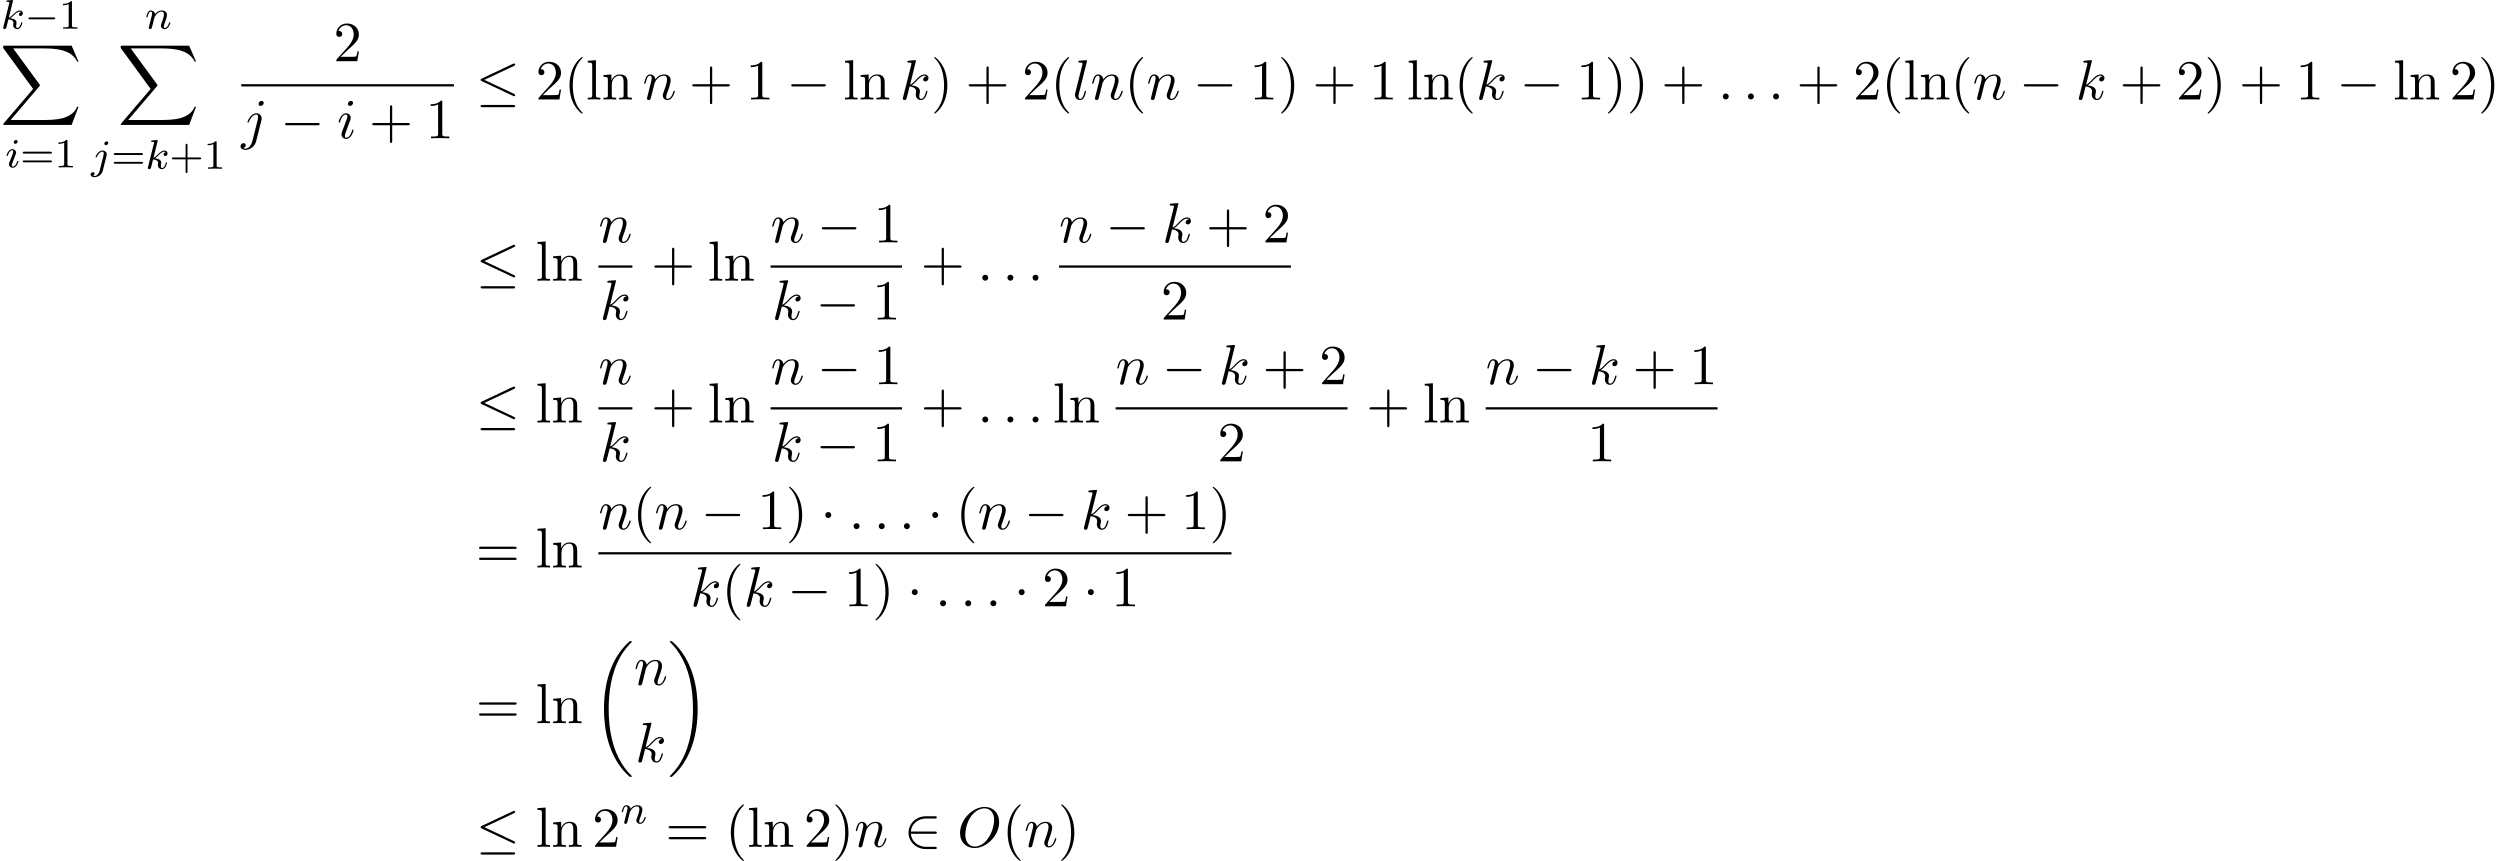 <?xml version='1.0' encoding='UTF-8'?>
<!-- This file was generated by dvisvgm 2.6.3 -->
<svg version='1.1' xmlns='http://www.w3.org/2000/svg' xmlns:xlink='http://www.w3.org/1999/xlink' width='481.878pt' height='165.952pt' viewBox='53.798 81.788 481.878 165.952'>
<defs>
<path id='g2-0' d='M7.189 -2.509C7.375 -2.509 7.571 -2.509 7.571 -2.727S7.375 -2.945 7.189 -2.945H1.287C1.102 -2.945 0.905 -2.945 0.905 -2.727S1.102 -2.509 1.287 -2.509H7.189Z'/>
<path id='g2-1' d='M2.095 -2.727C2.095 -3.044 1.833 -3.305 1.516 -3.305S0.938 -3.044 0.938 -2.727S1.2 -2.149 1.516 -2.149S2.095 -2.411 2.095 -2.727Z'/>
<path id='g2-20' d='M7.364 -6.48C7.484 -6.535 7.571 -6.589 7.571 -6.72C7.571 -6.84 7.484 -6.938 7.353 -6.938C7.298 -6.938 7.2 -6.895 7.156 -6.873L1.124 -4.025C0.938 -3.938 0.905 -3.862 0.905 -3.775C0.905 -3.676 0.971 -3.6 1.124 -3.535L7.156 -0.698C7.298 -0.622 7.32 -0.622 7.353 -0.622C7.473 -0.622 7.571 -0.72 7.571 -0.84C7.571 -0.938 7.527 -1.004 7.342 -1.091L1.636 -3.775L7.364 -6.48ZM7.189 1.495C7.375 1.495 7.571 1.495 7.571 1.276S7.342 1.058 7.178 1.058H1.298C1.135 1.058 0.905 1.058 0.905 1.276S1.102 1.495 1.287 1.495H7.189Z'/>
<path id='g2-50' d='M5.978 -2.509C6.164 -2.509 6.36 -2.509 6.36 -2.727S6.164 -2.945 5.978 -2.945H1.353C1.484 -4.407 2.738 -5.455 4.276 -5.455H5.978C6.164 -5.455 6.36 -5.455 6.36 -5.673S6.164 -5.891 5.978 -5.891H4.255C2.389 -5.891 0.905 -4.473 0.905 -2.727S2.389 0.436 4.255 0.436H5.978C6.164 0.436 6.36 0.436 6.36 0.218S6.164 0 5.978 0H4.276C2.738 0 1.484 -1.047 1.353 -2.509H5.978Z'/>
<path id='g4-58' d='M2.095 -0.578C2.095 -0.895 1.833 -1.156 1.516 -1.156S0.938 -0.895 0.938 -0.578S1.2 0 1.516 0S2.095 -0.262 2.095 -0.578Z'/>
<path id='g4-79' d='M8.073 -4.756C8.073 -6.513 6.916 -7.691 5.291 -7.691C2.935 -7.691 0.535 -5.215 0.535 -2.673C0.535 -0.862 1.756 0.24 3.327 0.24C5.64 0.24 8.073 -2.149 8.073 -4.756ZM3.393 -0.044C2.313 -0.044 1.549 -0.927 1.549 -2.367C1.549 -2.847 1.702 -4.44 2.542 -5.716C3.295 -6.851 4.364 -7.418 5.225 -7.418C6.12 -7.418 7.102 -6.807 7.102 -5.182C7.102 -4.396 6.807 -2.695 5.727 -1.353C5.204 -0.687 4.309 -0.044 3.393 -0.044Z'/>
<path id='g4-105' d='M3.098 -6.818C3.098 -7.036 2.945 -7.211 2.695 -7.211C2.4 -7.211 2.105 -6.927 2.105 -6.633C2.105 -6.425 2.258 -6.24 2.52 -6.24C2.771 -6.24 3.098 -6.491 3.098 -6.818ZM2.269 -2.716C2.4 -3.033 2.4 -3.055 2.509 -3.349C2.596 -3.567 2.651 -3.72 2.651 -3.927C2.651 -4.418 2.302 -4.822 1.756 -4.822C0.731 -4.822 0.316 -3.24 0.316 -3.142C0.316 -3.033 0.425 -3.033 0.447 -3.033C0.556 -3.033 0.567 -3.055 0.622 -3.229C0.916 -4.255 1.353 -4.582 1.724 -4.582C1.811 -4.582 1.996 -4.582 1.996 -4.233C1.996 -4.004 1.92 -3.775 1.876 -3.665C1.789 -3.382 1.298 -2.116 1.124 -1.647C1.015 -1.364 0.873 -1.004 0.873 -0.775C0.873 -0.262 1.244 0.12 1.767 0.12C2.793 0.12 3.196 -1.462 3.196 -1.56C3.196 -1.669 3.098 -1.669 3.065 -1.669C2.956 -1.669 2.956 -1.636 2.902 -1.473C2.705 -0.785 2.345 -0.12 1.789 -0.12C1.604 -0.12 1.527 -0.229 1.527 -0.48C1.527 -0.753 1.593 -0.905 1.844 -1.571L2.269 -2.716Z'/>
<path id='g4-106' d='M4.331 -6.818C4.331 -7.025 4.178 -7.211 3.916 -7.211C3.665 -7.211 3.338 -6.96 3.338 -6.633C3.338 -6.415 3.491 -6.24 3.742 -6.24C4.036 -6.24 4.331 -6.524 4.331 -6.818ZM2.138 0.545C1.931 1.375 1.407 1.996 0.796 1.996C0.731 1.996 0.567 1.996 0.371 1.898C0.698 1.822 0.862 1.538 0.862 1.32C0.862 1.145 0.742 0.938 0.447 0.938C0.175 0.938 -0.142 1.167 -0.142 1.56C-0.142 1.996 0.295 2.236 0.818 2.236C1.582 2.236 2.596 1.658 2.869 0.578L3.873 -3.415C3.927 -3.633 3.927 -3.785 3.927 -3.818C3.927 -4.44 3.469 -4.822 2.924 -4.822C1.811 -4.822 1.189 -3.24 1.189 -3.142C1.189 -3.033 1.298 -3.033 1.32 -3.033C1.418 -3.033 1.429 -3.044 1.516 -3.251C1.789 -3.916 2.291 -4.582 2.891 -4.582C3.044 -4.582 3.24 -4.538 3.24 -4.08C3.24 -3.829 3.207 -3.709 3.164 -3.524L2.138 0.545Z'/>
<path id='g4-107' d='M3.131 -7.451C3.131 -7.462 3.131 -7.571 2.989 -7.571C2.738 -7.571 1.942 -7.484 1.658 -7.462C1.571 -7.451 1.451 -7.44 1.451 -7.244C1.451 -7.113 1.549 -7.113 1.713 -7.113C2.236 -7.113 2.258 -7.036 2.258 -6.927L2.225 -6.709L0.644 -0.425C0.6 -0.273 0.6 -0.251 0.6 -0.185C0.6 0.065 0.818 0.12 0.916 0.12C1.058 0.12 1.222 0.022 1.287 -0.109C1.342 -0.207 1.833 -2.225 1.898 -2.498C2.269 -2.465 3.164 -2.291 3.164 -1.571C3.164 -1.495 3.164 -1.451 3.131 -1.342C3.109 -1.211 3.087 -1.08 3.087 -0.96C3.087 -0.316 3.524 0.12 4.091 0.12C4.418 0.12 4.713 -0.055 4.953 -0.458C5.225 -0.938 5.345 -1.538 5.345 -1.56C5.345 -1.669 5.247 -1.669 5.215 -1.669C5.105 -1.669 5.095 -1.625 5.062 -1.473C4.844 -0.676 4.593 -0.12 4.113 -0.12C3.905 -0.12 3.764 -0.24 3.764 -0.633C3.764 -0.818 3.807 -1.069 3.851 -1.244C3.895 -1.429 3.895 -1.473 3.895 -1.582C3.895 -2.291 3.207 -2.607 2.28 -2.727C2.618 -2.924 2.967 -3.273 3.218 -3.535C3.742 -4.113 4.244 -4.582 4.778 -4.582C4.844 -4.582 4.855 -4.582 4.876 -4.571C5.007 -4.549 5.018 -4.549 5.105 -4.484C5.127 -4.473 5.127 -4.462 5.149 -4.44C4.625 -4.407 4.527 -3.982 4.527 -3.851C4.527 -3.676 4.647 -3.469 4.942 -3.469C5.225 -3.469 5.542 -3.709 5.542 -4.135C5.542 -4.462 5.291 -4.822 4.8 -4.822C4.495 -4.822 3.993 -4.735 3.207 -3.862C2.836 -3.447 2.411 -3.011 1.996 -2.847L3.131 -7.451Z'/>
<path id='g4-108' d='M2.815 -7.451C2.815 -7.462 2.815 -7.571 2.673 -7.571C2.422 -7.571 1.625 -7.484 1.342 -7.462C1.255 -7.451 1.135 -7.44 1.135 -7.233C1.135 -7.113 1.244 -7.113 1.407 -7.113C1.931 -7.113 1.942 -7.015 1.942 -6.927L1.909 -6.709L0.535 -1.255C0.502 -1.135 0.48 -1.058 0.48 -0.884C0.48 -0.262 0.96 0.12 1.473 0.12C1.833 0.12 2.105 -0.098 2.291 -0.491C2.487 -0.905 2.618 -1.538 2.618 -1.56C2.618 -1.669 2.52 -1.669 2.487 -1.669C2.378 -1.669 2.367 -1.625 2.335 -1.473C2.149 -0.764 1.942 -0.12 1.505 -0.12C1.178 -0.12 1.178 -0.469 1.178 -0.622C1.178 -0.884 1.189 -0.938 1.244 -1.145L2.815 -7.451Z'/>
<path id='g4-110' d='M0.96 -0.644C0.927 -0.48 0.862 -0.229 0.862 -0.175C0.862 0.022 1.015 0.12 1.178 0.12C1.309 0.12 1.505 0.033 1.582 -0.185C1.593 -0.207 1.724 -0.72 1.789 -0.993L2.029 -1.975C2.095 -2.215 2.16 -2.455 2.215 -2.705C2.258 -2.891 2.345 -3.207 2.356 -3.251C2.52 -3.589 3.098 -4.582 4.135 -4.582C4.625 -4.582 4.724 -4.178 4.724 -3.818C4.724 -3.142 4.189 -1.745 4.015 -1.276C3.916 -1.025 3.905 -0.895 3.905 -0.775C3.905 -0.262 4.287 0.12 4.8 0.12C5.825 0.12 6.229 -1.473 6.229 -1.56C6.229 -1.669 6.131 -1.669 6.098 -1.669C5.989 -1.669 5.989 -1.636 5.935 -1.473C5.716 -0.731 5.356 -0.12 4.822 -0.12C4.636 -0.12 4.56 -0.229 4.56 -0.48C4.56 -0.753 4.658 -1.015 4.756 -1.255C4.964 -1.833 5.422 -3.033 5.422 -3.655C5.422 -4.385 4.953 -4.822 4.167 -4.822C3.185 -4.822 2.651 -4.124 2.465 -3.873C2.411 -4.484 1.964 -4.822 1.462 -4.822S0.753 -4.396 0.644 -4.2C0.469 -3.829 0.316 -3.185 0.316 -3.142C0.316 -3.033 0.425 -3.033 0.447 -3.033C0.556 -3.033 0.567 -3.044 0.633 -3.284C0.818 -4.058 1.036 -4.582 1.429 -4.582C1.647 -4.582 1.767 -4.44 1.767 -4.08C1.767 -3.851 1.735 -3.731 1.593 -3.164L0.96 -0.644Z'/>
<path id='g6-40' d='M3.611 2.618C3.611 2.585 3.611 2.564 3.425 2.378C2.062 1.004 1.713 -1.058 1.713 -2.727C1.713 -4.625 2.127 -6.524 3.469 -7.887C3.611 -8.018 3.611 -8.04 3.611 -8.073C3.611 -8.149 3.567 -8.182 3.502 -8.182C3.393 -8.182 2.411 -7.44 1.767 -6.055C1.211 -4.855 1.08 -3.644 1.08 -2.727C1.08 -1.876 1.2 -0.556 1.8 0.676C2.455 2.018 3.393 2.727 3.502 2.727C3.567 2.727 3.611 2.695 3.611 2.618Z'/>
<path id='g6-41' d='M3.153 -2.727C3.153 -3.578 3.033 -4.898 2.433 -6.131C1.778 -7.473 0.84 -8.182 0.731 -8.182C0.665 -8.182 0.622 -8.138 0.622 -8.073C0.622 -8.04 0.622 -8.018 0.829 -7.822C1.898 -6.742 2.52 -5.007 2.52 -2.727C2.52 -0.862 2.116 1.058 0.764 2.433C0.622 2.564 0.622 2.585 0.622 2.618C0.622 2.684 0.665 2.727 0.731 2.727C0.84 2.727 1.822 1.985 2.465 0.6C3.022 -0.6 3.153 -1.811 3.153 -2.727Z'/>
<path id='g6-43' d='M4.462 -2.509H7.505C7.658 -2.509 7.865 -2.509 7.865 -2.727S7.658 -2.945 7.505 -2.945H4.462V-6C4.462 -6.153 4.462 -6.36 4.244 -6.36S4.025 -6.153 4.025 -6V-2.945H0.971C0.818 -2.945 0.611 -2.945 0.611 -2.727S0.818 -2.509 0.971 -2.509H4.025V0.545C4.025 0.698 4.025 0.905 4.244 0.905S4.462 0.698 4.462 0.545V-2.509Z'/>
<path id='g6-49' d='M3.207 -6.982C3.207 -7.244 3.207 -7.265 2.956 -7.265C2.28 -6.567 1.32 -6.567 0.971 -6.567V-6.229C1.189 -6.229 1.833 -6.229 2.4 -6.513V-0.862C2.4 -0.469 2.367 -0.338 1.385 -0.338H1.036V0C1.418 -0.033 2.367 -0.033 2.804 -0.033S4.189 -0.033 4.571 0V-0.338H4.222C3.24 -0.338 3.207 -0.458 3.207 -0.862V-6.982Z'/>
<path id='g6-50' d='M1.385 -0.84L2.542 -1.964C4.244 -3.469 4.898 -4.058 4.898 -5.149C4.898 -6.393 3.916 -7.265 2.585 -7.265C1.353 -7.265 0.545 -6.262 0.545 -5.291C0.545 -4.68 1.091 -4.68 1.124 -4.68C1.309 -4.68 1.691 -4.811 1.691 -5.258C1.691 -5.542 1.495 -5.825 1.113 -5.825C1.025 -5.825 1.004 -5.825 0.971 -5.815C1.222 -6.524 1.811 -6.927 2.444 -6.927C3.436 -6.927 3.905 -6.044 3.905 -5.149C3.905 -4.276 3.36 -3.415 2.76 -2.738L0.665 -0.404C0.545 -0.284 0.545 -0.262 0.545 0H4.593L4.898 -1.898H4.625C4.571 -1.571 4.495 -1.091 4.385 -0.927C4.309 -0.84 3.589 -0.84 3.349 -0.84H1.385Z'/>
<path id='g6-61' d='M7.495 -3.567C7.658 -3.567 7.865 -3.567 7.865 -3.785S7.658 -4.004 7.505 -4.004H0.971C0.818 -4.004 0.611 -4.004 0.611 -3.785S0.818 -3.567 0.982 -3.567H7.495ZM7.505 -1.451C7.658 -1.451 7.865 -1.451 7.865 -1.669S7.658 -1.887 7.495 -1.887H0.982C0.818 -1.887 0.611 -1.887 0.611 -1.669S0.818 -1.451 0.971 -1.451H7.505Z'/>
<path id='g6-108' d='M1.931 -7.571L0.36 -7.451V-7.113C1.124 -7.113 1.211 -7.036 1.211 -6.502V-0.829C1.211 -0.338 1.091 -0.338 0.36 -0.338V0C0.72 -0.011 1.298 -0.033 1.571 -0.033S2.378 -0.011 2.782 0V-0.338C2.051 -0.338 1.931 -0.338 1.931 -0.829V-7.571Z'/>
<path id='g6-110' d='M1.2 -3.753V-0.829C1.2 -0.338 1.08 -0.338 0.349 -0.338V0C0.731 -0.011 1.287 -0.033 1.582 -0.033C1.865 -0.033 2.433 -0.011 2.804 0V-0.338C2.073 -0.338 1.953 -0.338 1.953 -0.829V-2.836C1.953 -3.971 2.727 -4.582 3.425 -4.582C4.113 -4.582 4.233 -3.993 4.233 -3.371V-0.829C4.233 -0.338 4.113 -0.338 3.382 -0.338V0C3.764 -0.011 4.32 -0.033 4.615 -0.033C4.898 -0.033 5.465 -0.011 5.836 0V-0.338C5.269 -0.338 4.996 -0.338 4.985 -0.665V-2.749C4.985 -3.687 4.985 -4.025 4.647 -4.418C4.495 -4.604 4.135 -4.822 3.502 -4.822C2.705 -4.822 2.193 -4.353 1.887 -3.676V-4.822L0.349 -4.702V-4.364C1.113 -4.364 1.2 -4.287 1.2 -3.753Z'/>
<path id='g0-18' d='M7.636 25.625C7.636 25.582 7.615 25.56 7.593 25.527C7.189 25.124 6.458 24.393 5.727 23.215C3.971 20.4 3.175 16.855 3.175 12.655C3.175 9.72 3.567 5.935 5.367 2.684C6.229 1.135 7.124 0.24 7.604 -0.24C7.636 -0.273 7.636 -0.295 7.636 -0.327C7.636 -0.436 7.56 -0.436 7.407 -0.436S7.233 -0.436 7.069 -0.273C3.415 3.055 2.269 8.051 2.269 12.644C2.269 16.931 3.251 21.251 6.022 24.513C6.24 24.764 6.655 25.211 7.102 25.604C7.233 25.735 7.255 25.735 7.407 25.735S7.636 25.735 7.636 25.625Z'/>
<path id='g0-19' d='M5.749 12.655C5.749 8.367 4.767 4.047 1.996 0.785C1.778 0.535 1.364 0.087 0.916 -0.305C0.785 -0.436 0.764 -0.436 0.611 -0.436C0.48 -0.436 0.382 -0.436 0.382 -0.327C0.382 -0.284 0.425 -0.24 0.447 -0.218C0.829 0.175 1.56 0.905 2.291 2.084C4.047 4.898 4.844 8.444 4.844 12.644C4.844 15.578 4.451 19.364 2.651 22.615C1.789 24.164 0.884 25.069 0.425 25.527C0.404 25.56 0.382 25.593 0.382 25.625C0.382 25.735 0.48 25.735 0.611 25.735C0.764 25.735 0.785 25.735 0.949 25.571C4.604 22.244 5.749 17.247 5.749 12.655Z'/>
<path id='g0-88' d='M13.811 15.273L15.131 11.782H14.858C14.433 12.916 13.276 13.658 12.022 13.985C11.793 14.04 10.724 14.324 8.629 14.324H2.051L7.604 7.811C7.68 7.724 7.702 7.691 7.702 7.636C7.702 7.615 7.702 7.582 7.625 7.473L2.542 0.524H8.52C9.982 0.524 10.975 0.676 11.073 0.698C11.662 0.785 12.611 0.971 13.473 1.516C13.745 1.691 14.487 2.182 14.858 3.065H15.131L13.811 0H0.916C0.665 0 0.655 0.011 0.622 0.076C0.611 0.109 0.611 0.316 0.611 0.436L6.382 8.335L0.731 14.956C0.622 15.087 0.622 15.142 0.622 15.153C0.622 15.273 0.72 15.273 0.916 15.273H13.811Z'/>
<path id='g5-43' d='M3.475 -1.809H5.818C5.93 -1.809 6.105 -1.809 6.105 -1.993S5.93 -2.176 5.818 -2.176H3.475V-4.527C3.475 -4.639 3.475 -4.814 3.292 -4.814S3.108 -4.639 3.108 -4.527V-2.176H0.757C0.646 -2.176 0.47 -2.176 0.47 -1.993S0.646 -1.809 0.757 -1.809H3.108V0.542C3.108 0.654 3.108 0.829 3.292 0.829S3.475 0.654 3.475 0.542V-1.809Z'/>
<path id='g5-49' d='M2.503 -5.077C2.503 -5.292 2.487 -5.3 2.271 -5.3C1.945 -4.981 1.522 -4.79 0.765 -4.79V-4.527C0.98 -4.527 1.411 -4.527 1.873 -4.742V-0.654C1.873 -0.359 1.849 -0.263 1.092 -0.263H0.813V0C1.14 -0.024 1.825 -0.024 2.184 -0.024S3.236 -0.024 3.563 0V-0.263H3.284C2.527 -0.263 2.503 -0.359 2.503 -0.654V-5.077Z'/>
<path id='g5-61' d='M5.826 -2.654C5.946 -2.654 6.105 -2.654 6.105 -2.837S5.914 -3.021 5.794 -3.021H0.781C0.662 -3.021 0.47 -3.021 0.47 -2.837S0.63 -2.654 0.749 -2.654H5.826ZM5.794 -0.964C5.914 -0.964 6.105 -0.964 6.105 -1.148S5.946 -1.331 5.826 -1.331H0.749C0.63 -1.331 0.47 -1.331 0.47 -1.148S0.662 -0.964 0.781 -0.964H5.794Z'/>
<path id='g1-0' d='M5.571 -1.809C5.699 -1.809 5.874 -1.809 5.874 -1.993S5.699 -2.176 5.571 -2.176H1.004C0.877 -2.176 0.701 -2.176 0.701 -1.993S0.877 -1.809 1.004 -1.809H5.571Z'/>
<path id='g3-105' d='M2.375 -4.973C2.375 -5.149 2.248 -5.276 2.064 -5.276C1.857 -5.276 1.626 -5.085 1.626 -4.846C1.626 -4.67 1.753 -4.543 1.937 -4.543C2.144 -4.543 2.375 -4.734 2.375 -4.973ZM1.211 -2.048L0.781 -0.948C0.741 -0.829 0.701 -0.733 0.701 -0.598C0.701 -0.207 1.004 0.08 1.427 0.08C2.2 0.08 2.527 -1.036 2.527 -1.14C2.527 -1.219 2.463 -1.243 2.407 -1.243C2.311 -1.243 2.295 -1.188 2.271 -1.108C2.088 -0.47 1.761 -0.143 1.443 -0.143C1.347 -0.143 1.251 -0.183 1.251 -0.399C1.251 -0.59 1.307 -0.733 1.411 -0.98C1.49 -1.196 1.57 -1.411 1.658 -1.626L1.905 -2.271C1.977 -2.455 2.072 -2.702 2.072 -2.837C2.072 -3.236 1.753 -3.515 1.347 -3.515C0.574 -3.515 0.239 -2.399 0.239 -2.295C0.239 -2.224 0.295 -2.192 0.359 -2.192C0.462 -2.192 0.47 -2.24 0.494 -2.319C0.717 -3.076 1.084 -3.292 1.323 -3.292C1.435 -3.292 1.514 -3.252 1.514 -3.029C1.514 -2.949 1.506 -2.837 1.427 -2.598L1.211 -2.048Z'/>
<path id='g3-106' d='M3.292 -4.973C3.292 -5.125 3.172 -5.276 2.981 -5.276C2.742 -5.276 2.534 -5.053 2.534 -4.846C2.534 -4.694 2.654 -4.543 2.845 -4.543C3.084 -4.543 3.292 -4.766 3.292 -4.973ZM1.626 0.399C1.506 0.885 1.116 1.403 0.63 1.403C0.502 1.403 0.383 1.371 0.367 1.363C0.614 1.243 0.646 1.028 0.646 0.956C0.646 0.765 0.502 0.662 0.335 0.662C0.104 0.662 -0.112 0.861 -0.112 1.124C-0.112 1.427 0.183 1.626 0.638 1.626C1.124 1.626 2 1.323 2.24 0.367L2.957 -2.487C2.981 -2.582 2.997 -2.646 2.997 -2.766C2.997 -3.204 2.646 -3.515 2.184 -3.515C1.339 -3.515 0.845 -2.399 0.845 -2.295C0.845 -2.224 0.901 -2.192 0.964 -2.192C1.052 -2.192 1.06 -2.216 1.116 -2.335C1.355 -2.885 1.761 -3.292 2.16 -3.292C2.327 -3.292 2.423 -3.18 2.423 -2.917C2.423 -2.805 2.399 -2.694 2.375 -2.582L1.626 0.399Z'/>
<path id='g3-107' d='M2.327 -5.292C2.335 -5.308 2.359 -5.412 2.359 -5.42C2.359 -5.46 2.327 -5.531 2.232 -5.531C2.2 -5.531 1.953 -5.507 1.769 -5.491L1.323 -5.46C1.148 -5.444 1.068 -5.436 1.068 -5.292C1.068 -5.181 1.18 -5.181 1.275 -5.181C1.658 -5.181 1.658 -5.133 1.658 -5.061C1.658 -5.037 1.658 -5.021 1.618 -4.878L0.486 -0.343C0.454 -0.223 0.454 -0.175 0.454 -0.167C0.454 -0.032 0.566 0.08 0.717 0.08C0.988 0.08 1.052 -0.175 1.084 -0.287C1.164 -0.622 1.371 -1.467 1.459 -1.801C1.897 -1.753 2.431 -1.602 2.431 -1.148C2.431 -1.108 2.431 -1.068 2.415 -0.988C2.391 -0.885 2.375 -0.773 2.375 -0.733C2.375 -0.263 2.726 0.08 3.188 0.08C3.523 0.08 3.73 -0.167 3.834 -0.319C4.025 -0.614 4.152 -1.092 4.152 -1.14C4.152 -1.219 4.089 -1.243 4.033 -1.243C3.937 -1.243 3.921 -1.196 3.889 -1.052C3.786 -0.677 3.579 -0.143 3.204 -0.143C2.997 -0.143 2.949 -0.319 2.949 -0.534C2.949 -0.638 2.957 -0.733 2.997 -0.917C3.005 -0.948 3.037 -1.076 3.037 -1.164C3.037 -1.817 2.216 -1.961 1.809 -2.016C2.104 -2.192 2.375 -2.463 2.471 -2.566C2.909 -2.997 3.268 -3.292 3.65 -3.292C3.754 -3.292 3.85 -3.268 3.913 -3.188C3.483 -3.132 3.483 -2.758 3.483 -2.75C3.483 -2.574 3.618 -2.455 3.794 -2.455C4.009 -2.455 4.248 -2.63 4.248 -2.957C4.248 -3.228 4.057 -3.515 3.658 -3.515C3.196 -3.515 2.782 -3.164 2.327 -2.71C1.865 -2.256 1.666 -2.168 1.538 -2.112L2.327 -5.292Z'/>
<path id='g3-110' d='M1.594 -1.307C1.618 -1.427 1.698 -1.73 1.722 -1.849C1.833 -2.279 1.833 -2.287 2.016 -2.55C2.279 -2.941 2.654 -3.292 3.188 -3.292C3.475 -3.292 3.642 -3.124 3.642 -2.75C3.642 -2.311 3.308 -1.403 3.156 -1.012C3.053 -0.749 3.053 -0.701 3.053 -0.598C3.053 -0.143 3.427 0.08 3.77 0.08C4.551 0.08 4.878 -1.036 4.878 -1.14C4.878 -1.219 4.814 -1.243 4.758 -1.243C4.663 -1.243 4.647 -1.188 4.623 -1.108C4.431 -0.454 4.097 -0.143 3.794 -0.143C3.666 -0.143 3.602 -0.223 3.602 -0.406S3.666 -0.765 3.746 -0.964C3.866 -1.267 4.216 -2.184 4.216 -2.63C4.216 -3.228 3.802 -3.515 3.228 -3.515C2.582 -3.515 2.168 -3.124 1.937 -2.821C1.881 -3.26 1.53 -3.515 1.124 -3.515C0.837 -3.515 0.638 -3.332 0.51 -3.084C0.319 -2.71 0.239 -2.311 0.239 -2.295C0.239 -2.224 0.295 -2.192 0.359 -2.192C0.462 -2.192 0.47 -2.224 0.526 -2.431C0.622 -2.821 0.765 -3.292 1.1 -3.292C1.307 -3.292 1.355 -3.092 1.355 -2.917C1.355 -2.774 1.315 -2.622 1.251 -2.359C1.235 -2.295 1.116 -1.825 1.084 -1.714L0.789 -0.518C0.757 -0.399 0.709 -0.199 0.709 -0.167C0.709 0.016 0.861 0.08 0.964 0.08C1.108 0.08 1.227 -0.016 1.283 -0.112C1.307 -0.159 1.371 -0.43 1.411 -0.598L1.594 -1.307Z'/>
</defs>
<g id='page1'>
<use x='53.956' y='87.323' xlink:href='#g3-107'/>
<use x='58.578' y='87.323' xlink:href='#g1-0'/>
<use x='65.164' y='87.323' xlink:href='#g5-49'/>
<use x='53.798' y='90.596' xlink:href='#g0-88'/>
<use x='54.825' y='114.047' xlink:href='#g3-105'/>
<use x='57.708' y='114.047' xlink:href='#g5-61'/>
<use x='64.295' y='114.047' xlink:href='#g5-49'/>
<use x='81.761' y='87.323' xlink:href='#g3-110'/>
<use x='76.452' y='90.596' xlink:href='#g0-88'/>
<use x='71.374' y='114.313' xlink:href='#g3-106'/>
<use x='75.258' y='114.313' xlink:href='#g5-61'/>
<use x='81.845' y='114.313' xlink:href='#g3-107'/>
<use x='86.466' y='114.313' xlink:href='#g5-43'/>
<use x='93.053' y='114.313' xlink:href='#g5-49'/>
<use x='118.071' y='93.579' xlink:href='#g6-50'/>
<rect x='100.301' y='98.014' height='0.436' width='40.996'/>
<use x='100.301' y='108.443' xlink:href='#g4-106'/>
<use x='107.842' y='108.443' xlink:href='#g2-0'/>
<use x='118.751' y='108.443' xlink:href='#g4-105'/>
<use x='124.933' y='108.443' xlink:href='#g6-43'/>
<use x='135.842' y='108.443' xlink:href='#g6-49'/>
<use x='145.523' y='100.959' xlink:href='#g2-20'/>
<use x='157.038' y='100.959' xlink:href='#g6-50'/>
<use x='162.492' y='100.959' xlink:href='#g6-40'/>
<use x='166.735' y='100.959' xlink:href='#g6-108'/>
<use x='169.765' y='100.959' xlink:href='#g6-110'/>
<use x='177.644' y='100.959' xlink:href='#g4-110'/>
<use x='186.616' y='100.959' xlink:href='#g6-43'/>
<use x='197.525' y='100.959' xlink:href='#g6-49'/>
<use x='205.404' y='100.959' xlink:href='#g2-0'/>
<use x='216.313' y='100.959' xlink:href='#g6-108'/>
<use x='219.343' y='100.959' xlink:href='#g6-110'/>
<use x='227.222' y='100.959' xlink:href='#g4-107'/>
<use x='233.245' y='100.959' xlink:href='#g6-41'/>
<use x='239.911' y='100.959' xlink:href='#g6-43'/>
<use x='250.82' y='100.959' xlink:href='#g6-50'/>
<use x='256.275' y='100.959' xlink:href='#g6-40'/>
<use x='260.517' y='100.959' xlink:href='#g4-108'/>
<use x='263.987' y='100.959' xlink:href='#g4-110'/>
<use x='270.535' y='100.959' xlink:href='#g6-40'/>
<use x='274.778' y='100.959' xlink:href='#g4-110'/>
<use x='283.75' y='100.959' xlink:href='#g2-0'/>
<use x='294.659' y='100.959' xlink:href='#g6-49'/>
<use x='300.113' y='100.959' xlink:href='#g6-41'/>
<use x='306.78' y='100.959' xlink:href='#g6-43'/>
<use x='317.689' y='100.959' xlink:href='#g6-49'/>
<use x='324.962' y='100.959' xlink:href='#g6-108'/>
<use x='327.992' y='100.959' xlink:href='#g6-110'/>
<use x='334.053' y='100.959' xlink:href='#g6-40'/>
<use x='338.295' y='100.959' xlink:href='#g4-107'/>
<use x='346.742' y='100.959' xlink:href='#g2-0'/>
<use x='357.651' y='100.959' xlink:href='#g6-49'/>
<use x='363.106' y='100.959' xlink:href='#g6-41'/>
<use x='367.348' y='100.959' xlink:href='#g6-41'/>
<use x='374.015' y='100.959' xlink:href='#g6-43'/>
<use x='384.924' y='100.959' xlink:href='#g4-58'/>
<use x='389.772' y='100.959' xlink:href='#g4-58'/>
<use x='394.621' y='100.959' xlink:href='#g4-58'/>
<use x='400.075' y='100.959' xlink:href='#g6-43'/>
<use x='410.984' y='100.959' xlink:href='#g6-50'/>
<use x='416.439' y='100.959' xlink:href='#g6-40'/>
<use x='420.681' y='100.959' xlink:href='#g6-108'/>
<use x='423.712' y='100.959' xlink:href='#g6-110'/>
<use x='429.772' y='100.959' xlink:href='#g6-40'/>
<use x='434.015' y='100.959' xlink:href='#g4-110'/>
<use x='442.987' y='100.959' xlink:href='#g2-0'/>
<use x='453.896' y='100.959' xlink:href='#g4-107'/>
<use x='462.343' y='100.959' xlink:href='#g6-43'/>
<use x='473.252' y='100.959' xlink:href='#g6-50'/>
<use x='478.707' y='100.959' xlink:href='#g6-41'/>
<use x='485.373' y='100.959' xlink:href='#g6-43'/>
<use x='496.282' y='100.959' xlink:href='#g6-49'/>
<use x='504.161' y='100.959' xlink:href='#g2-0'/>
<use x='515.07' y='100.959' xlink:href='#g6-108'/>
<use x='518.101' y='100.959' xlink:href='#g6-110'/>
<use x='525.979' y='100.959' xlink:href='#g6-50'/>
<use x='531.434' y='100.959' xlink:href='#g6-41'/>
<use x='145.523' y='135.894' xlink:href='#g2-20'/>
<use x='157.038' y='135.894' xlink:href='#g6-108'/>
<use x='160.068' y='135.894' xlink:href='#g6-110'/>
<use x='169.142' y='128.514' xlink:href='#g4-110'/>
<rect x='169.142' y='132.949' height='0.436' width='6.548'/>
<use x='169.405' y='143.377' xlink:href='#g4-107'/>
<use x='179.31' y='135.894' xlink:href='#g6-43'/>
<use x='190.219' y='135.894' xlink:href='#g6-108'/>
<use x='193.249' y='135.894' xlink:href='#g6-110'/>
<use x='202.324' y='128.514' xlink:href='#g4-110'/>
<use x='211.296' y='128.514' xlink:href='#g2-0'/>
<use x='222.205' y='128.514' xlink:href='#g6-49'/>
<rect x='202.324' y='132.949' height='0.436' width='25.336'/>
<use x='202.586' y='143.377' xlink:href='#g4-107'/>
<use x='211.033' y='143.377' xlink:href='#g2-0'/>
<use x='221.942' y='143.377' xlink:href='#g6-49'/>
<use x='231.279' y='135.894' xlink:href='#g6-43'/>
<use x='242.188' y='135.894' xlink:href='#g4-58'/>
<use x='247.037' y='135.894' xlink:href='#g4-58'/>
<use x='251.885' y='135.894' xlink:href='#g4-58'/>
<use x='257.929' y='128.514' xlink:href='#g4-110'/>
<use x='266.901' y='128.514' xlink:href='#g2-0'/>
<use x='277.81' y='128.514' xlink:href='#g4-107'/>
<use x='286.257' y='128.514' xlink:href='#g6-43'/>
<use x='297.166' y='128.514' xlink:href='#g6-50'/>
<rect x='257.929' y='132.949' height='0.436' width='44.692'/>
<use x='277.548' y='143.377' xlink:href='#g6-50'/>
<use x='145.523' y='163.227' xlink:href='#g2-20'/>
<use x='157.038' y='163.227' xlink:href='#g6-108'/>
<use x='160.068' y='163.227' xlink:href='#g6-110'/>
<use x='169.142' y='155.847' xlink:href='#g4-110'/>
<rect x='169.142' y='160.282' height='0.436' width='6.548'/>
<use x='169.405' y='170.71' xlink:href='#g4-107'/>
<use x='179.31' y='163.227' xlink:href='#g6-43'/>
<use x='190.219' y='163.227' xlink:href='#g6-108'/>
<use x='193.249' y='163.227' xlink:href='#g6-110'/>
<use x='202.324' y='155.847' xlink:href='#g4-110'/>
<use x='211.296' y='155.847' xlink:href='#g2-0'/>
<use x='222.205' y='155.847' xlink:href='#g6-49'/>
<rect x='202.324' y='160.282' height='0.436' width='25.336'/>
<use x='202.586' y='170.71' xlink:href='#g4-107'/>
<use x='211.033' y='170.71' xlink:href='#g2-0'/>
<use x='221.942' y='170.71' xlink:href='#g6-49'/>
<use x='231.279' y='163.227' xlink:href='#g6-43'/>
<use x='242.188' y='163.227' xlink:href='#g4-58'/>
<use x='247.037' y='163.227' xlink:href='#g4-58'/>
<use x='251.885' y='163.227' xlink:href='#g4-58'/>
<use x='256.734' y='163.227' xlink:href='#g6-108'/>
<use x='259.764' y='163.227' xlink:href='#g6-110'/>
<use x='268.838' y='155.847' xlink:href='#g4-110'/>
<use x='277.81' y='155.847' xlink:href='#g2-0'/>
<use x='288.72' y='155.847' xlink:href='#g4-107'/>
<use x='297.166' y='155.847' xlink:href='#g6-43'/>
<use x='308.076' y='155.847' xlink:href='#g6-50'/>
<rect x='268.838' y='160.282' height='0.436' width='44.692'/>
<use x='288.457' y='170.71' xlink:href='#g6-50'/>
<use x='317.15' y='163.227' xlink:href='#g6-43'/>
<use x='328.059' y='163.227' xlink:href='#g6-108'/>
<use x='331.089' y='163.227' xlink:href='#g6-110'/>
<use x='340.163' y='155.847' xlink:href='#g4-110'/>
<use x='349.136' y='155.847' xlink:href='#g2-0'/>
<use x='360.045' y='155.847' xlink:href='#g4-107'/>
<use x='368.492' y='155.847' xlink:href='#g6-43'/>
<use x='379.401' y='155.847' xlink:href='#g6-49'/>
<rect x='340.163' y='160.282' height='0.436' width='44.692'/>
<use x='359.782' y='170.71' xlink:href='#g6-49'/>
<use x='145.523' y='191.166' xlink:href='#g6-61'/>
<use x='157.038' y='191.166' xlink:href='#g6-108'/>
<use x='160.068' y='191.166' xlink:href='#g6-110'/>
<use x='169.142' y='183.786' xlink:href='#g4-110'/>
<use x='175.69' y='183.786' xlink:href='#g6-40'/>
<use x='179.933' y='183.786' xlink:href='#g4-110'/>
<use x='188.905' y='183.786' xlink:href='#g2-0'/>
<use x='199.814' y='183.786' xlink:href='#g6-49'/>
<use x='205.269' y='183.786' xlink:href='#g6-41'/>
<use x='211.935' y='183.786' xlink:href='#g2-1'/>
<use x='217.39' y='183.786' xlink:href='#g4-58'/>
<use x='222.238' y='183.786' xlink:href='#g4-58'/>
<use x='227.087' y='183.786' xlink:href='#g4-58'/>
<use x='232.541' y='183.786' xlink:href='#g2-1'/>
<use x='237.996' y='183.786' xlink:href='#g6-40'/>
<use x='242.238' y='183.786' xlink:href='#g4-110'/>
<use x='251.21' y='183.786' xlink:href='#g2-0'/>
<use x='262.119' y='183.786' xlink:href='#g4-107'/>
<use x='270.566' y='183.786' xlink:href='#g6-43'/>
<use x='281.475' y='183.786' xlink:href='#g6-49'/>
<use x='286.93' y='183.786' xlink:href='#g6-41'/>
<rect x='169.142' y='188.221' height='0.436' width='122.03'/>
<use x='186.862' y='198.649' xlink:href='#g4-107'/>
<use x='192.885' y='198.649' xlink:href='#g6-40'/>
<use x='197.127' y='198.649' xlink:href='#g4-107'/>
<use x='205.574' y='198.649' xlink:href='#g2-0'/>
<use x='216.483' y='198.649' xlink:href='#g6-49'/>
<use x='221.938' y='198.649' xlink:href='#g6-41'/>
<use x='228.604' y='198.649' xlink:href='#g2-1'/>
<use x='234.059' y='198.649' xlink:href='#g4-58'/>
<use x='238.907' y='198.649' xlink:href='#g4-58'/>
<use x='243.756' y='198.649' xlink:href='#g4-58'/>
<use x='249.21' y='198.649' xlink:href='#g2-1'/>
<use x='254.665' y='198.649' xlink:href='#g6-50'/>
<use x='262.544' y='198.649' xlink:href='#g2-1'/>
<use x='267.998' y='198.649' xlink:href='#g6-49'/>
<use x='145.523' y='221.18' xlink:href='#g6-61'/>
<use x='157.038' y='221.18' xlink:href='#g6-108'/>
<use x='160.068' y='221.18' xlink:href='#g6-110'/>
<use x='167.947' y='205.798' xlink:href='#g0-18'/>
<use x='175.977' y='213.8' xlink:href='#g4-110'/>
<use x='176.24' y='228.663' xlink:href='#g4-107'/>
<use x='182.525' y='205.798' xlink:href='#g0-19'/>
<use x='145.523' y='245.013' xlink:href='#g2-20'/>
<use x='157.038' y='245.013' xlink:href='#g6-108'/>
<use x='160.068' y='245.013' xlink:href='#g6-110'/>
<use x='167.947' y='245.013' xlink:href='#g6-50'/>
<use x='173.401' y='240.509' xlink:href='#g3-110'/>
<use x='182.068' y='245.013' xlink:href='#g6-61'/>
<use x='193.583' y='245.013' xlink:href='#g6-40'/>
<use x='197.825' y='245.013' xlink:href='#g6-108'/>
<use x='200.856' y='245.013' xlink:href='#g6-110'/>
<use x='208.735' y='245.013' xlink:href='#g6-50'/>
<use x='214.189' y='245.013' xlink:href='#g6-41'/>
<use x='218.432' y='245.013' xlink:href='#g4-110'/>
<use x='228.01' y='245.013' xlink:href='#g2-50'/>
<use x='238.313' y='245.013' xlink:href='#g4-79'/>
<use x='246.937' y='245.013' xlink:href='#g6-40'/>
<use x='251.179' y='245.013' xlink:href='#g4-110'/>
<use x='257.727' y='245.013' xlink:href='#g6-41'/>
</g>
</svg><!--Rendered by QuickLaTeX.com-->